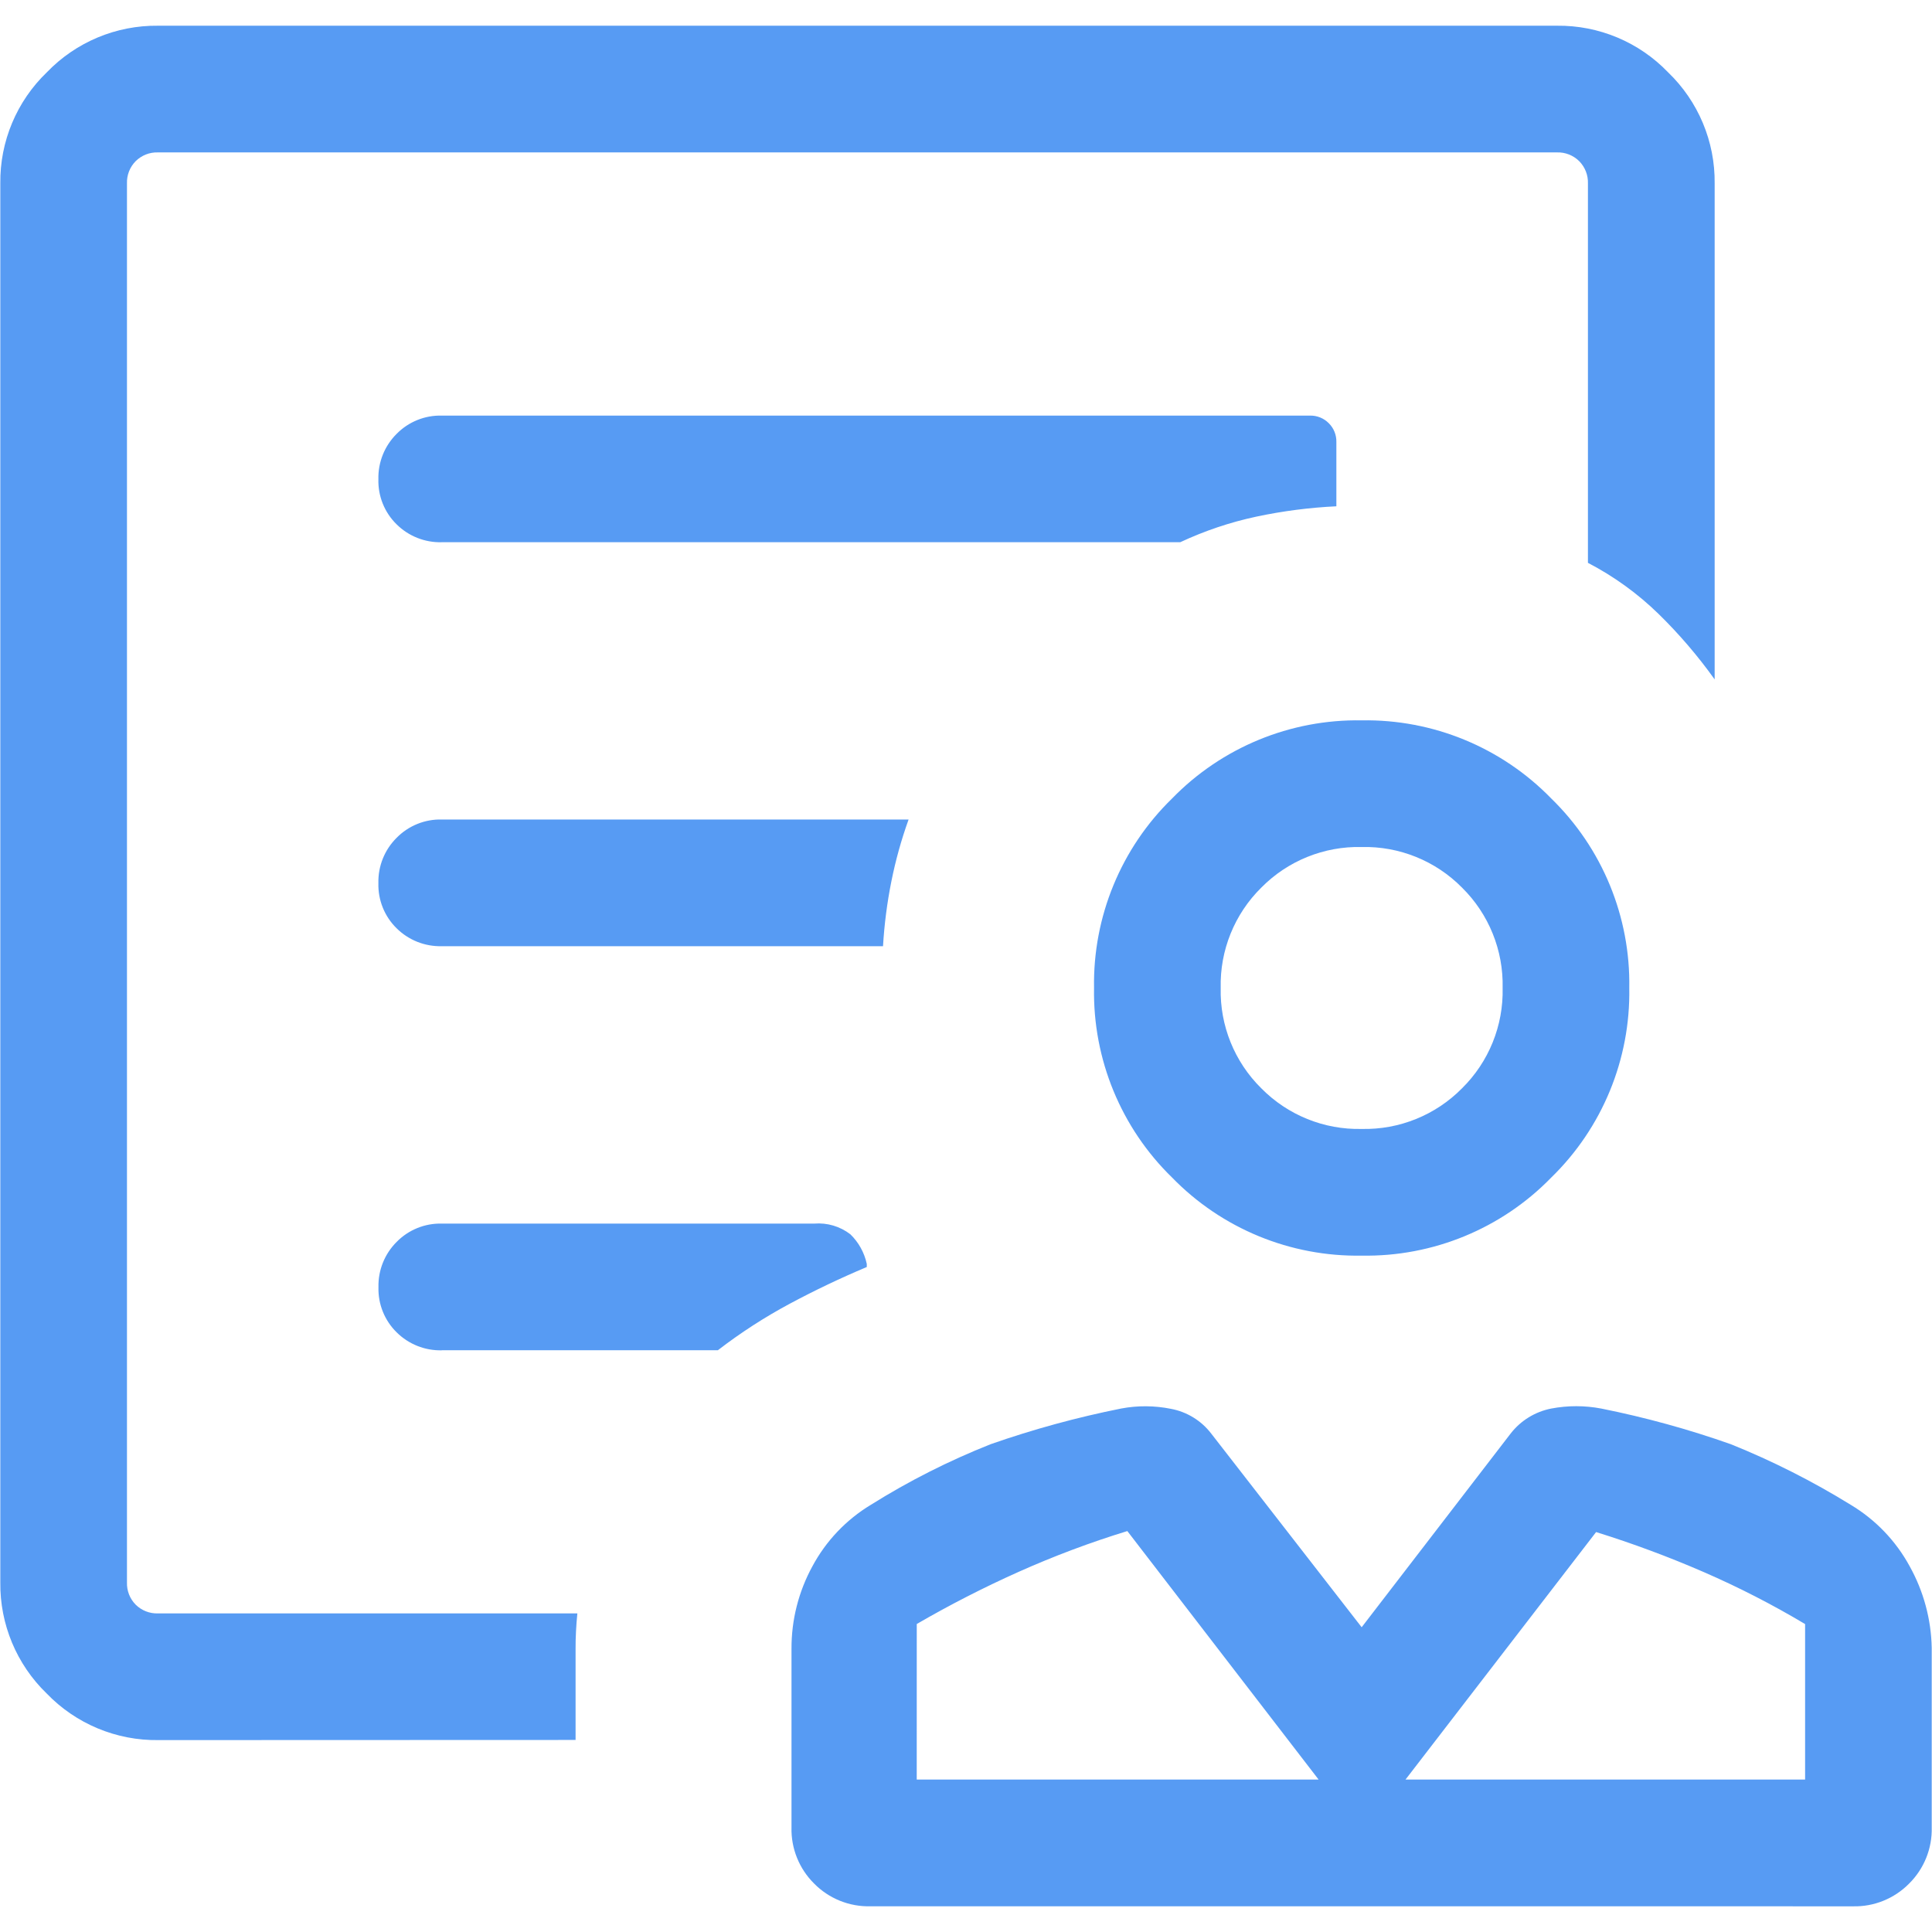 <?xml version="1.0" encoding="UTF-8" standalone="no"?>
<!DOCTYPE svg PUBLIC "-//W3C//DTD SVG 1.1//EN" "http://www.w3.org/Graphics/SVG/1.1/DTD/svg11.dtd">
<svg width="100%" height="100%" viewBox="0 0 60 60" version="1.1" xmlns="http://www.w3.org/2000/svg" xmlns:xlink="http://www.w3.org/1999/xlink" xml:space="preserve" xmlns:serif="http://www.serif.com/" style="fill-rule:evenodd;clip-rule:evenodd;stroke-linejoin:round;stroke-miterlimit:2;">
    <g id="clinical_notes_33dp_E8EAED_FILL0_wght300_GRAD0_opsz40.svg" transform="matrix(1.108,0,0,1.108,30,30)">
        <g transform="matrix(1,0,0,1,-27.07,-26.355)">
            <clipPath id="_clip1">
                <rect x="0" y="0" width="54.141" height="52.71"/>
            </clipPath>
            <g clip-path="url(#_clip1)">
                <g id="clinical_notes_33dp_E8EAED_FILL0_wght300_GRAD0_opsz40" transform="matrix(1,0,0,1,-140,820)">
                    <path d="M178.16,-785.527C176.164,-785.492 174.239,-786.284 172.847,-787.715C171.416,-789.107 170.624,-791.032 170.659,-793.028C170.624,-795.024 171.416,-796.949 172.847,-798.341C174.239,-799.772 176.164,-800.565 178.16,-800.53C180.156,-800.565 182.081,-799.772 183.473,-798.341C184.904,-796.949 185.696,-795.024 185.661,-793.028C185.696,-791.032 184.904,-789.107 183.473,-787.715C182.081,-786.284 180.156,-785.492 178.16,-785.527ZM178.16,-789.078C179.214,-789.053 180.233,-789.466 180.973,-790.217C181.724,-790.957 182.136,-791.975 182.111,-793.029C182.136,-794.083 181.724,-795.102 180.973,-795.842C180.233,-796.593 179.214,-797.005 178.16,-796.98C177.106,-797.005 176.087,-796.593 175.347,-795.842C174.596,-795.102 174.184,-794.083 174.209,-793.029C174.184,-791.975 174.596,-790.957 175.347,-790.217C176.087,-789.466 177.106,-789.053 178.16,-789.078ZM164.389,-767.29C163.799,-767.275 163.228,-767.506 162.814,-767.926C162.394,-768.341 162.164,-768.911 162.179,-769.501L162.179,-774.509C162.176,-775.316 162.377,-776.11 162.764,-776.818C163.145,-777.529 163.711,-778.125 164.402,-778.542C165.468,-779.21 166.593,-779.779 167.762,-780.242C168.957,-780.66 170.18,-780.994 171.421,-781.242C171.882,-781.329 172.355,-781.325 172.814,-781.233C173.262,-781.149 173.664,-780.903 173.942,-780.541L178.16,-775.111L182.336,-780.541C182.618,-780.904 183.023,-781.153 183.474,-781.241C183.937,-781.329 184.411,-781.329 184.874,-781.241C186.107,-780.994 187.322,-780.66 188.508,-780.241C189.675,-779.771 190.8,-779.202 191.871,-778.541C192.563,-778.125 193.132,-777.533 193.518,-776.824C193.909,-776.123 194.122,-775.337 194.138,-774.535L194.138,-769.5C194.153,-768.91 193.923,-768.34 193.503,-767.925C193.089,-767.505 192.518,-767.274 191.928,-767.289L164.389,-767.29ZM165.689,-770.842L176.953,-770.842L171.592,-777.807C170.554,-777.489 169.537,-777.107 168.546,-776.664C167.569,-776.227 166.616,-775.739 165.69,-775.202L165.689,-770.842ZM179.389,-770.842L190.589,-770.842L190.589,-775.2C189.676,-775.745 188.729,-776.231 187.754,-776.655C186.767,-777.084 185.758,-777.459 184.731,-777.779L179.389,-770.842ZM144.435,-771.948C143.256,-771.931 142.121,-772.404 141.303,-773.254C140.459,-774.069 139.989,-775.197 140.003,-776.37L140.003,-815.58C139.989,-816.754 140.462,-817.883 141.309,-818.696C142.122,-819.541 143.249,-820.013 144.422,-820L183.632,-820C184.806,-820.014 185.935,-819.541 186.748,-818.694C187.595,-817.881 188.068,-816.752 188.054,-815.578L188.054,-801.678C187.584,-802.335 187.058,-802.95 186.48,-803.515C185.894,-804.086 185.228,-804.568 184.502,-804.945L184.502,-815.579C184.51,-815.812 184.421,-816.038 184.257,-816.204C184.091,-816.368 183.865,-816.457 183.632,-816.449L144.422,-816.449C144.189,-816.457 143.963,-816.368 143.797,-816.204C143.633,-816.038 143.545,-815.812 143.553,-815.579L143.553,-776.369C143.545,-776.136 143.633,-775.91 143.797,-775.744C143.963,-775.58 144.189,-775.491 144.422,-775.499L156.177,-775.499C156.16,-775.337 156.148,-775.17 156.139,-774.999C156.13,-774.828 156.126,-774.666 156.127,-774.514L156.127,-771.952L144.435,-771.948ZM152.377,-805.524L173.077,-805.524C173.758,-805.842 174.472,-806.083 175.207,-806.24C175.946,-806.397 176.696,-806.494 177.451,-806.53L177.451,-808.33C177.456,-808.528 177.379,-808.72 177.238,-808.859C177.099,-809 176.907,-809.077 176.709,-809.072L152.376,-809.072C151.901,-809.084 151.443,-808.898 151.11,-808.559C150.773,-808.223 150.588,-807.763 150.6,-807.287C150.587,-806.814 150.772,-806.356 151.11,-806.025C151.446,-805.692 151.903,-805.51 152.376,-805.523L152.377,-805.524ZM152.377,-794.199L164.744,-794.199C164.78,-794.809 164.858,-795.416 164.978,-796.015C165.096,-796.605 165.257,-797.185 165.461,-797.751L152.376,-797.751C151.901,-797.763 151.442,-797.576 151.11,-797.237C150.773,-796.902 150.588,-796.442 150.6,-795.966C150.587,-795.493 150.772,-795.034 151.11,-794.703C151.445,-794.37 151.903,-794.188 152.376,-794.2L152.377,-794.199ZM152.377,-782.875L160.115,-782.875C160.748,-783.363 161.419,-783.797 162.123,-784.175C162.819,-784.548 163.541,-784.893 164.289,-785.208L164.289,-785.295C164.221,-785.611 164.061,-785.9 163.829,-786.125C163.541,-786.347 163.18,-786.454 162.818,-786.425L152.378,-786.425C151.903,-786.437 151.445,-786.251 151.112,-785.912C150.775,-785.576 150.59,-785.116 150.602,-784.64C150.589,-784.167 150.774,-783.708 151.112,-783.377C151.447,-783.044 151.904,-782.862 152.376,-782.873L152.377,-782.875Z" style="fill:rgb(87,155,243);fill-rule:nonzero;"/>
                </g>
            </g>
        </g>
    </g>
</svg>
